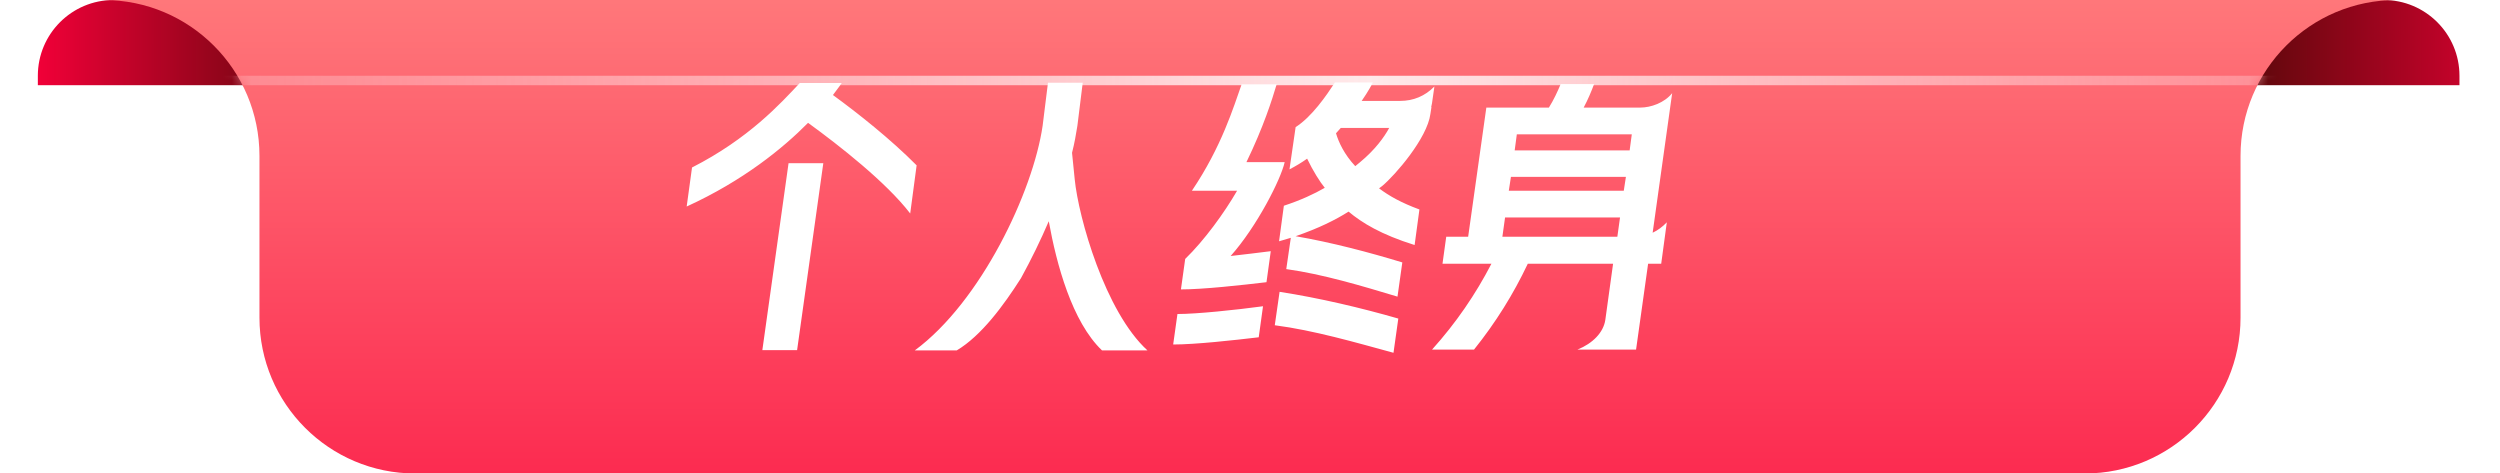 <svg width="264" height="50" viewBox="0 0 264 50" fill="none" xmlns="http://www.w3.org/2000/svg">
<path d="M3.996 8C3.996 3.582 7.578 0 11.996 0H251.719C256.138 0 259.719 3.582 259.719 8V9H3.996V8Z" fill="url(#paint0_linear_75_10420)"/>
<path d="M0 0H264H253.058C243.969 0 236.601 7.368 236.601 16.457V33.543C236.601 42.632 229.233 50 220.144 50H43.856C34.767 50 27.399 42.632 27.399 33.543V16.457C27.399 7.368 20.031 0 10.942 0H0Z" fill="url(#paint1_linear_75_10420)"/>
<mask id="mask0_75_10420" style="mask-type:alpha" maskUnits="userSpaceOnUse" x="0" y="0" width="264" height="50">
<path d="M0 0H264H253.058C243.969 0 236.601 7.368 236.601 16.457V33.543C236.601 42.632 229.233 50 220.144 50H43.856C34.767 50 27.399 42.632 27.399 33.543V16.457C27.399 7.368 20.031 0 10.942 0H0Z" fill="url(#paint2_linear_75_10420)"/>
</mask>
<g mask="url(#mask0_75_10420)">
<g filter="url(#filter0_f_75_10420)">
<path d="M17.98 8.5H254.724" stroke="url(#paint3_linear_75_10420)"/>
</g>
</g>
<path d="M73.078 17.687C79.064 14.638 82.424 10.939 84.457 8.765H88.889C88.833 8.849 88.522 9.301 87.958 10.035C90.555 11.927 94.056 14.694 96.795 17.461L96.118 22.544C93.576 19.24 88.635 15.372 85.332 12.972C82.678 15.654 78.499 19.071 72.513 21.809L73.078 17.687ZM80.504 36.972L83.271 17.235H86.941L84.174 36.972H80.504ZM113.489 18.929C113.885 22.967 116.708 32.934 121.169 37H116.369C113.207 33.979 111.569 27.908 110.75 23.362C109.903 25.339 108.915 27.372 107.814 29.377C105.979 32.257 103.635 35.447 101.037 37H96.605C103.579 31.861 109.085 20.256 110.101 13.282L110.666 8.736H114.336L113.772 13.282C113.63 14.186 113.461 15.146 113.207 16.134L113.489 18.929ZM135.576 21.725C137.383 21.132 138.767 20.482 139.896 19.833C139.388 19.212 138.654 18.054 138.033 16.755C137.44 17.179 136.818 17.546 136.169 17.885L136.818 13.424C138.541 12.322 140.066 10.092 140.969 8.708H144.978C144.894 8.878 144.498 9.64 143.793 10.656H147.858C149.242 10.656 150.484 10.148 151.473 9.132L151.218 10.911C151.19 11.052 151.162 11.193 151.134 11.306H151.162L151.049 12.04C150.71 14.609 147.322 18.506 145.967 19.635L145.628 19.889C146.673 20.68 147.971 21.414 149.891 22.12L149.383 25.875C145.854 24.774 143.821 23.532 142.409 22.346C141.026 23.221 139.275 24.096 136.818 24.944C140.602 25.593 144.555 26.638 148.084 27.711L147.576 31.325C143.821 30.195 139.698 28.953 135.83 28.416L136.31 25.113L135.068 25.48L135.576 21.725ZM123.887 36.379L124.338 33.16C126.371 33.16 130.437 32.736 133.374 32.341L132.922 35.617C130.296 35.927 126.23 36.379 123.887 36.379ZM124.706 30.562L125.157 27.343C127.19 25.367 129.28 22.487 130.635 20.143H125.863C129.026 15.457 130.268 11.278 131.115 8.906H134.814C134.334 10.515 133.43 13.395 131.623 17.122H135.661C135.266 18.929 132.724 23.927 129.957 27.033C131.397 26.863 132.922 26.694 134.193 26.525L133.741 29.8C131.115 30.111 127.049 30.562 124.706 30.562ZM134.616 34.346L135.124 30.817C139.331 31.466 143.736 32.511 147.661 33.64L147.153 37.254C143.115 36.153 138.738 34.882 134.616 34.346ZM141.082 14.073C141.364 15.033 141.957 16.303 143.115 17.546L143.595 17.151C145.204 15.823 146.164 14.496 146.701 13.508H141.59L141.082 14.073ZM166.585 36.915C168.195 36.266 169.324 35.108 169.522 33.781L170.341 27.852H161.334C159.809 31.071 157.945 34.063 155.658 36.915H151.225C153.767 34.092 155.828 31.071 157.494 27.852H152.327L152.722 25H155.037L156.957 11.362H163.564C164.072 10.543 164.468 9.696 164.807 8.878H168.336C168.054 9.64 167.687 10.515 167.235 11.362H173.192C174.35 11.362 175.762 10.854 176.581 9.838L174.52 24.576C175.056 24.322 175.564 23.955 176.016 23.475L175.423 27.852H174.04L172.769 36.915H166.585ZM158.651 25H170.792L171.075 22.967H158.934L158.651 25ZM159.329 20.143H171.47L171.696 18.675H159.555L159.329 20.143ZM159.95 15.88H172.091L172.317 14.186H160.176L159.95 15.88Z" fill="white"/>
<defs>
<filter id="filter0_f_75_10420" x="12.98" y="3" width="246.744" height="11" filterUnits="userSpaceOnUse" color-interpolation-filters="sRGB">
<feFlood flood-opacity="0" result="BackgroundImageFix"/>
<feBlend mode="normal" in="SourceGraphic" in2="BackgroundImageFix" result="shape"/>
<feGaussianBlur stdDeviation="2.5" result="effect1_foregroundBlur_75_10420"/>
</filter>
<linearGradient id="paint0_linear_75_10420" x1="3.996" y1="4.5" x2="269.709" y2="4.5" gradientUnits="userSpaceOnUse">
<stop stop-color="#F10038"/>
<stop offset="0.14" stop-color="#3A0A00"/>
<stop offset="0.849" stop-color="#3A0A00"/>
<stop offset="1" stop-color="#F10038"/>
</linearGradient>
<linearGradient id="paint1_linear_75_10420" x1="146.342" y1="52.679" x2="146.342" y2="-4.464" gradientUnits="userSpaceOnUse">
<stop stop-color="#FC274E"/>
<stop offset="1" stop-color="#FF7E7E"/>
</linearGradient>
<linearGradient id="paint2_linear_75_10420" x1="146.342" y1="59" x2="146.342" y2="-5" gradientUnits="userSpaceOnUse">
<stop stop-color="#E23649"/>
<stop offset="1" stop-color="#FE616F"/>
</linearGradient>
<linearGradient id="paint3_linear_75_10420" x1="17.98" y1="9" x2="254.724" y2="9" gradientUnits="userSpaceOnUse">
<stop stop-color="#FFB1B8" stop-opacity="0.4"/>
<stop offset="0.535" stop-color="#FFE9EA"/>
<stop offset="1" stop-color="#FFB1B8" stop-opacity="0.4"/>
</linearGradient>
</defs>
</svg>
